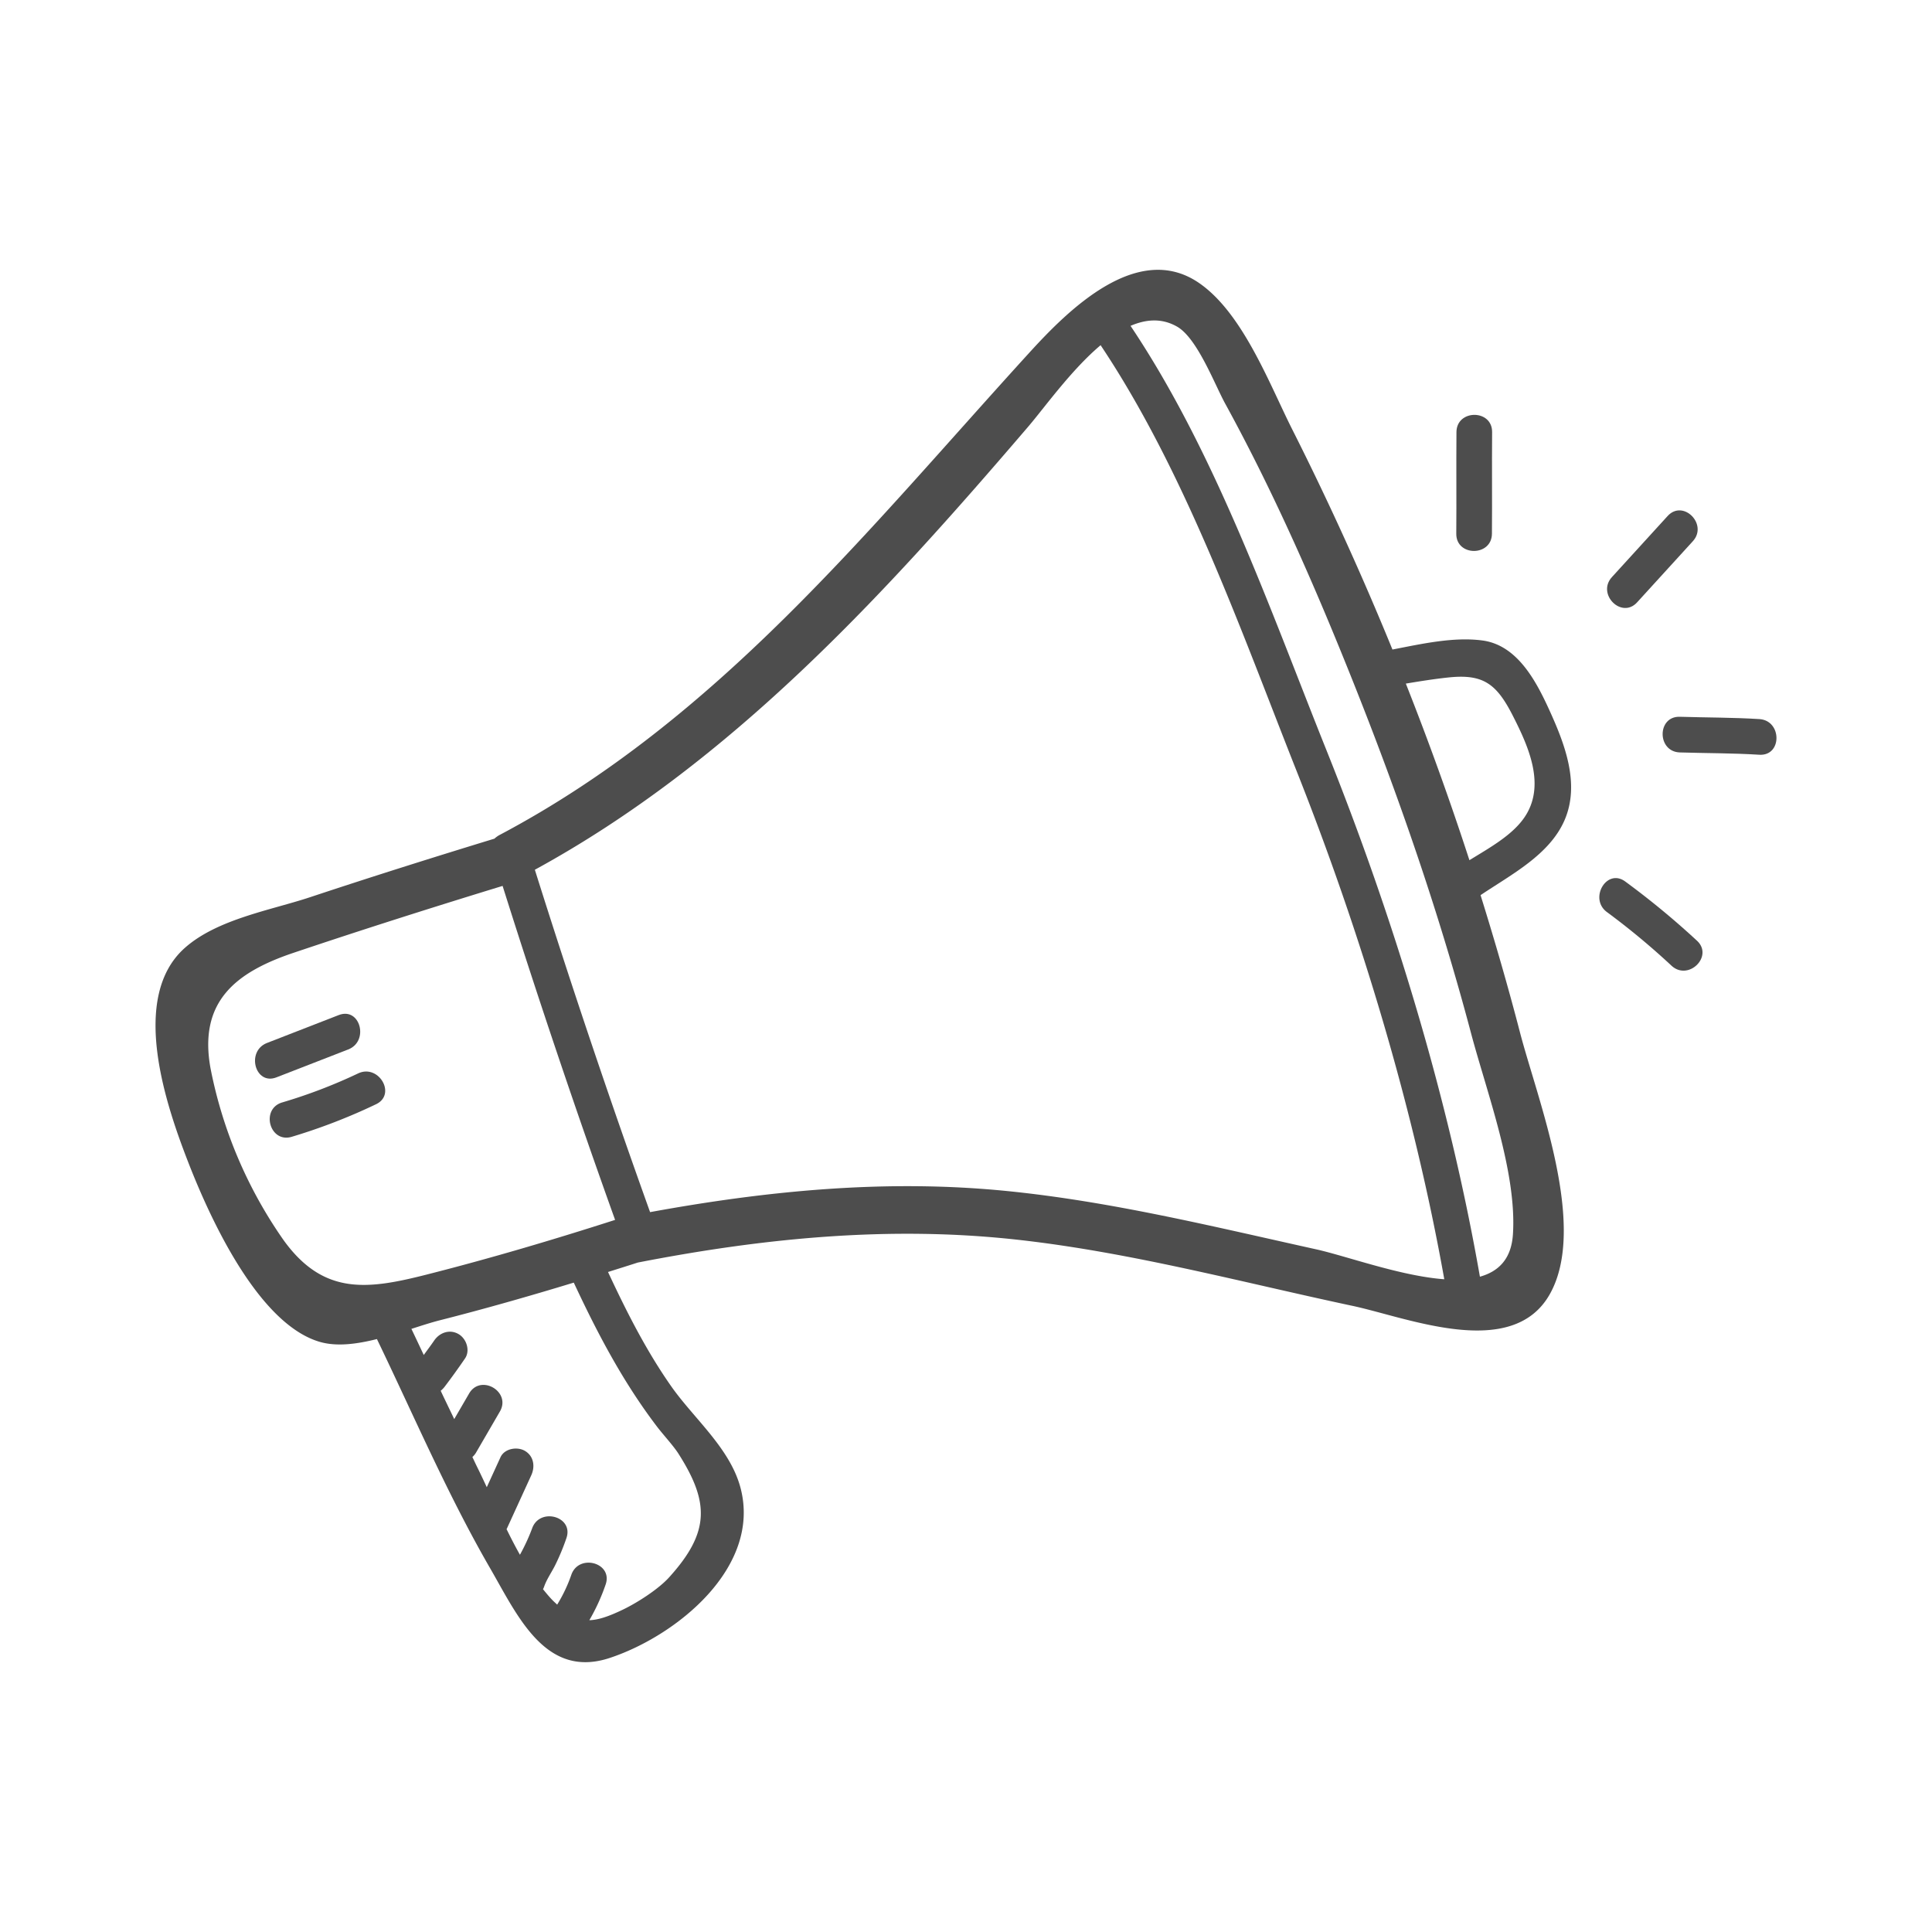 <svg id="Layer_1" data-name="Layer 1" xmlns="http://www.w3.org/2000/svg" viewBox="0 0 1000 1000"><defs><style>.cls-1{fill:#4d4d4d;}</style></defs><path class="cls-1" d="M767.311,331.511c-14.865-1.984-31.272,1.725-46.583,4.686-15.829-38.758-33.163-76.839-51.876-113.96-11.802-23.409-25.639-60.471-48.509-75.957-31.599-21.397-67.265,14.028-87.096,35.759-84.471,92.561-161.495,190.231-274.645,250.132a12.887,12.887,0,0,0-2.684,1.917c-31.881,9.742-63.669,19.759-95.307,30.267-20.378,6.769-48.148,11.338-64.966,26.3-28.886,25.697-9.607,81.65,1.802,110.985,10.756,27.655,35.772,83.398,67.964,92.88,8.804,2.593,19.248,1.195,29.684-1.422,19.138,39.698,36.564,80.532,58.648,118.726,14.222,24.598,28.619,57.328,61.854,46.327,34.663-11.473,78.317-46.838,67.761-87.767-5.332-20.677-24.219-36.101-35.969-52.876-13.007-18.568-23.14-38.671-32.686-59.124,5.14-1.622,10.286-3.225,15.414-4.887,64.928-12.652,130.232-19.134,196.201-11.849,58.713,6.484,116.075,21.982,173.731,34.262,28.4,6.05,82.55,28.448,102.07-5.957,19.935-35.139-6.366-100.854-15.434-135.762-6.162-23.719-13.02-47.347-20.353-70.867,15.934-10.708,35.681-20.849,43.456-38.765,8.2-18.899.027-39.759-7.944-57.214C795.005,352.373,785.286,333.909,767.311,331.511ZM146.744,641.843a232.341,232.341,0,0,1-37.791-88.957c-6.248-34.489,13.084-49.641,42.839-59.664,35.944-12.105,72.087-23.575,108.351-34.677q27.439,87.005,58.23,172.87c-32.17,10.339-64.553,19.915-97.31,28.245C190.582,667.411,167.543,670.756,146.744,641.843Zm193.246,96.479c3.285,4.319,8.493,9.894,11.148,14.06,16.037,25.168,16.387,40.647-4.811,64.054-5.646,6.234-16.654,13.231-24.014,16.751-7.216,3.45-12.541,5.29-17.273,5.425a102.582,102.582,0,0,0,8.452-18.521c3.853-11.263-13.969-16.099-17.798-4.907a78.397,78.397,0,0,1-7.298,15.368c-.796-.752-1.558-1.416-2.402-2.281-1.719-1.762-3.335-3.723-4.937-5.706a10.13,10.13,0,0,0,.532-1.171c1.344-3.951,3.862-7.451,5.726-11.175a116.117,116.117,0,0,0,5.873-14.126c3.88-11.253-13.942-16.087-17.797-4.907a101.272,101.272,0,0,1-6.27,13.559c-2.441-4.316-4.725-8.785-6.939-13.285.028-.057.091-.084.118-.143q6.345-13.865,12.689-27.731c2.072-4.529,1.29-9.935-3.311-12.625-3.97-2.322-10.543-1.244-12.626,3.31q-3.547,7.753-7.095,15.505c-1.672-3.597-3.326-7.115-4.963-10.414-.855-1.723-1.645-3.48-2.491-5.207a9.528,9.528,0,0,0,1.892-2.298q6.172-10.626,12.345-21.253c5.977-10.292-9.967-19.594-15.937-9.315q-3.845,6.619-7.69,13.238c-2.317-4.897-4.715-9.755-7.013-14.662a13.339,13.339,0,0,0,1.905-1.908q5.526-7.265,10.675-14.797c2.813-4.117.776-10.236-3.312-12.626-4.564-2.67-9.806-.816-12.625,3.311-1.739,2.545-3.604,4.997-5.407,7.495-2.122-4.508-4.24-9.018-6.393-13.512,5.24-1.691,10.21-3.304,14.664-4.436,23.299-5.925,46.4-12.506,69.379-19.511C309.211,690.048,322.37,715.154,339.99,738.322Zm341.032-91.722c-53.048-11.727-105.986-24.772-160.166-30.161-61.986-6.167-123.414-.199-184.37,10.957q-31.584-88.02-59.647-177.215c101.68-55.504,180.748-142.217,255.285-229.254,8.624-10.07,22.29-29.377,37.551-42.257C613.662,244.532,642.379,326.557,671.19,399.249c33.052,83.389,60.536,174.107,76.37,262.893C724.894,660.467,696.936,650.118,681.022,646.6Zm102.066-7.662c-.843,12.797-7.497,19.206-17.089,21.876-16.099-92.103-44.696-185.885-79.357-272.332C657.447,315.665,629.265,234.432,585.166,168.667c8.059-3.485,16.235-4.101,24.099.404,10.449,5.987,19.399,29.819,24.903,39.86,25.56,46.637,46.982,95.733,66.649,145.089,23.498,58.971,44.261,119.183,60.539,180.563C769.551,565.49,785.21,606.762,783.088,638.939Zm5.736-215.544c-6.388,9.121-17.98,15.515-28.254,21.836q-15.008-46.151-32.91-91.401c7.339-1.218,14.684-2.402,22.082-3.179,18.012-1.892,24.898,3.27,33.355,19.924C791.14,386.411,800.447,406.8,788.825,423.394Z"/><path class="cls-1" d="M772.224,276.255c.144-17.535-.053-35.071.09-52.607.098-11.88-18.359-11.89-18.457,0-.144,17.536.054,35.072-.09,52.607C753.67,288.135,772.127,288.146,772.224,276.255Z"/><path class="cls-1" d="M847.362,311.774q14.422-15.816,28.845-31.631c7.99-8.762-5.026-21.85-13.051-13.052q-14.422,15.816-28.845,31.632C826.322,307.484,839.338,320.573,847.362,311.774Z"/><path class="cls-1" d="M910.621,372.195c-13.695-.856-27.425-.772-41.136-1.194-11.88-.366-11.868,18.091,0,18.457,13.711.422,27.441.338,41.136,1.194C922.482,391.394,922.439,372.934,910.621,372.195Z"/><path class="cls-1" d="M841.151,456.215c-9.648-6.959-18.871,9.044-9.316,15.937a381.287,381.287,0,0,1,33.404,27.757c8.765,7.985,21.854-5.031,13.051-13.051A422.55,422.55,0,0,0,841.151,456.215Z"/><path class="cls-1" d="M180.24,543.194c10.951-4.258,6.189-22.112-4.906-17.797q-18.569,7.219-37.138,14.439c-10.951,4.258-6.189,22.112,4.906,17.797Q161.671,550.414,180.24,543.194Z"/><path class="cls-1" d="M185.321,555.616a269.739,269.739,0,0,1-39.242,14.998c-11.357,3.379-6.521,21.197,4.907,17.797a300.955,300.955,0,0,0,43.65-16.859C205.354,566.446,196.001,550.527,185.321,555.616Z"/></svg>